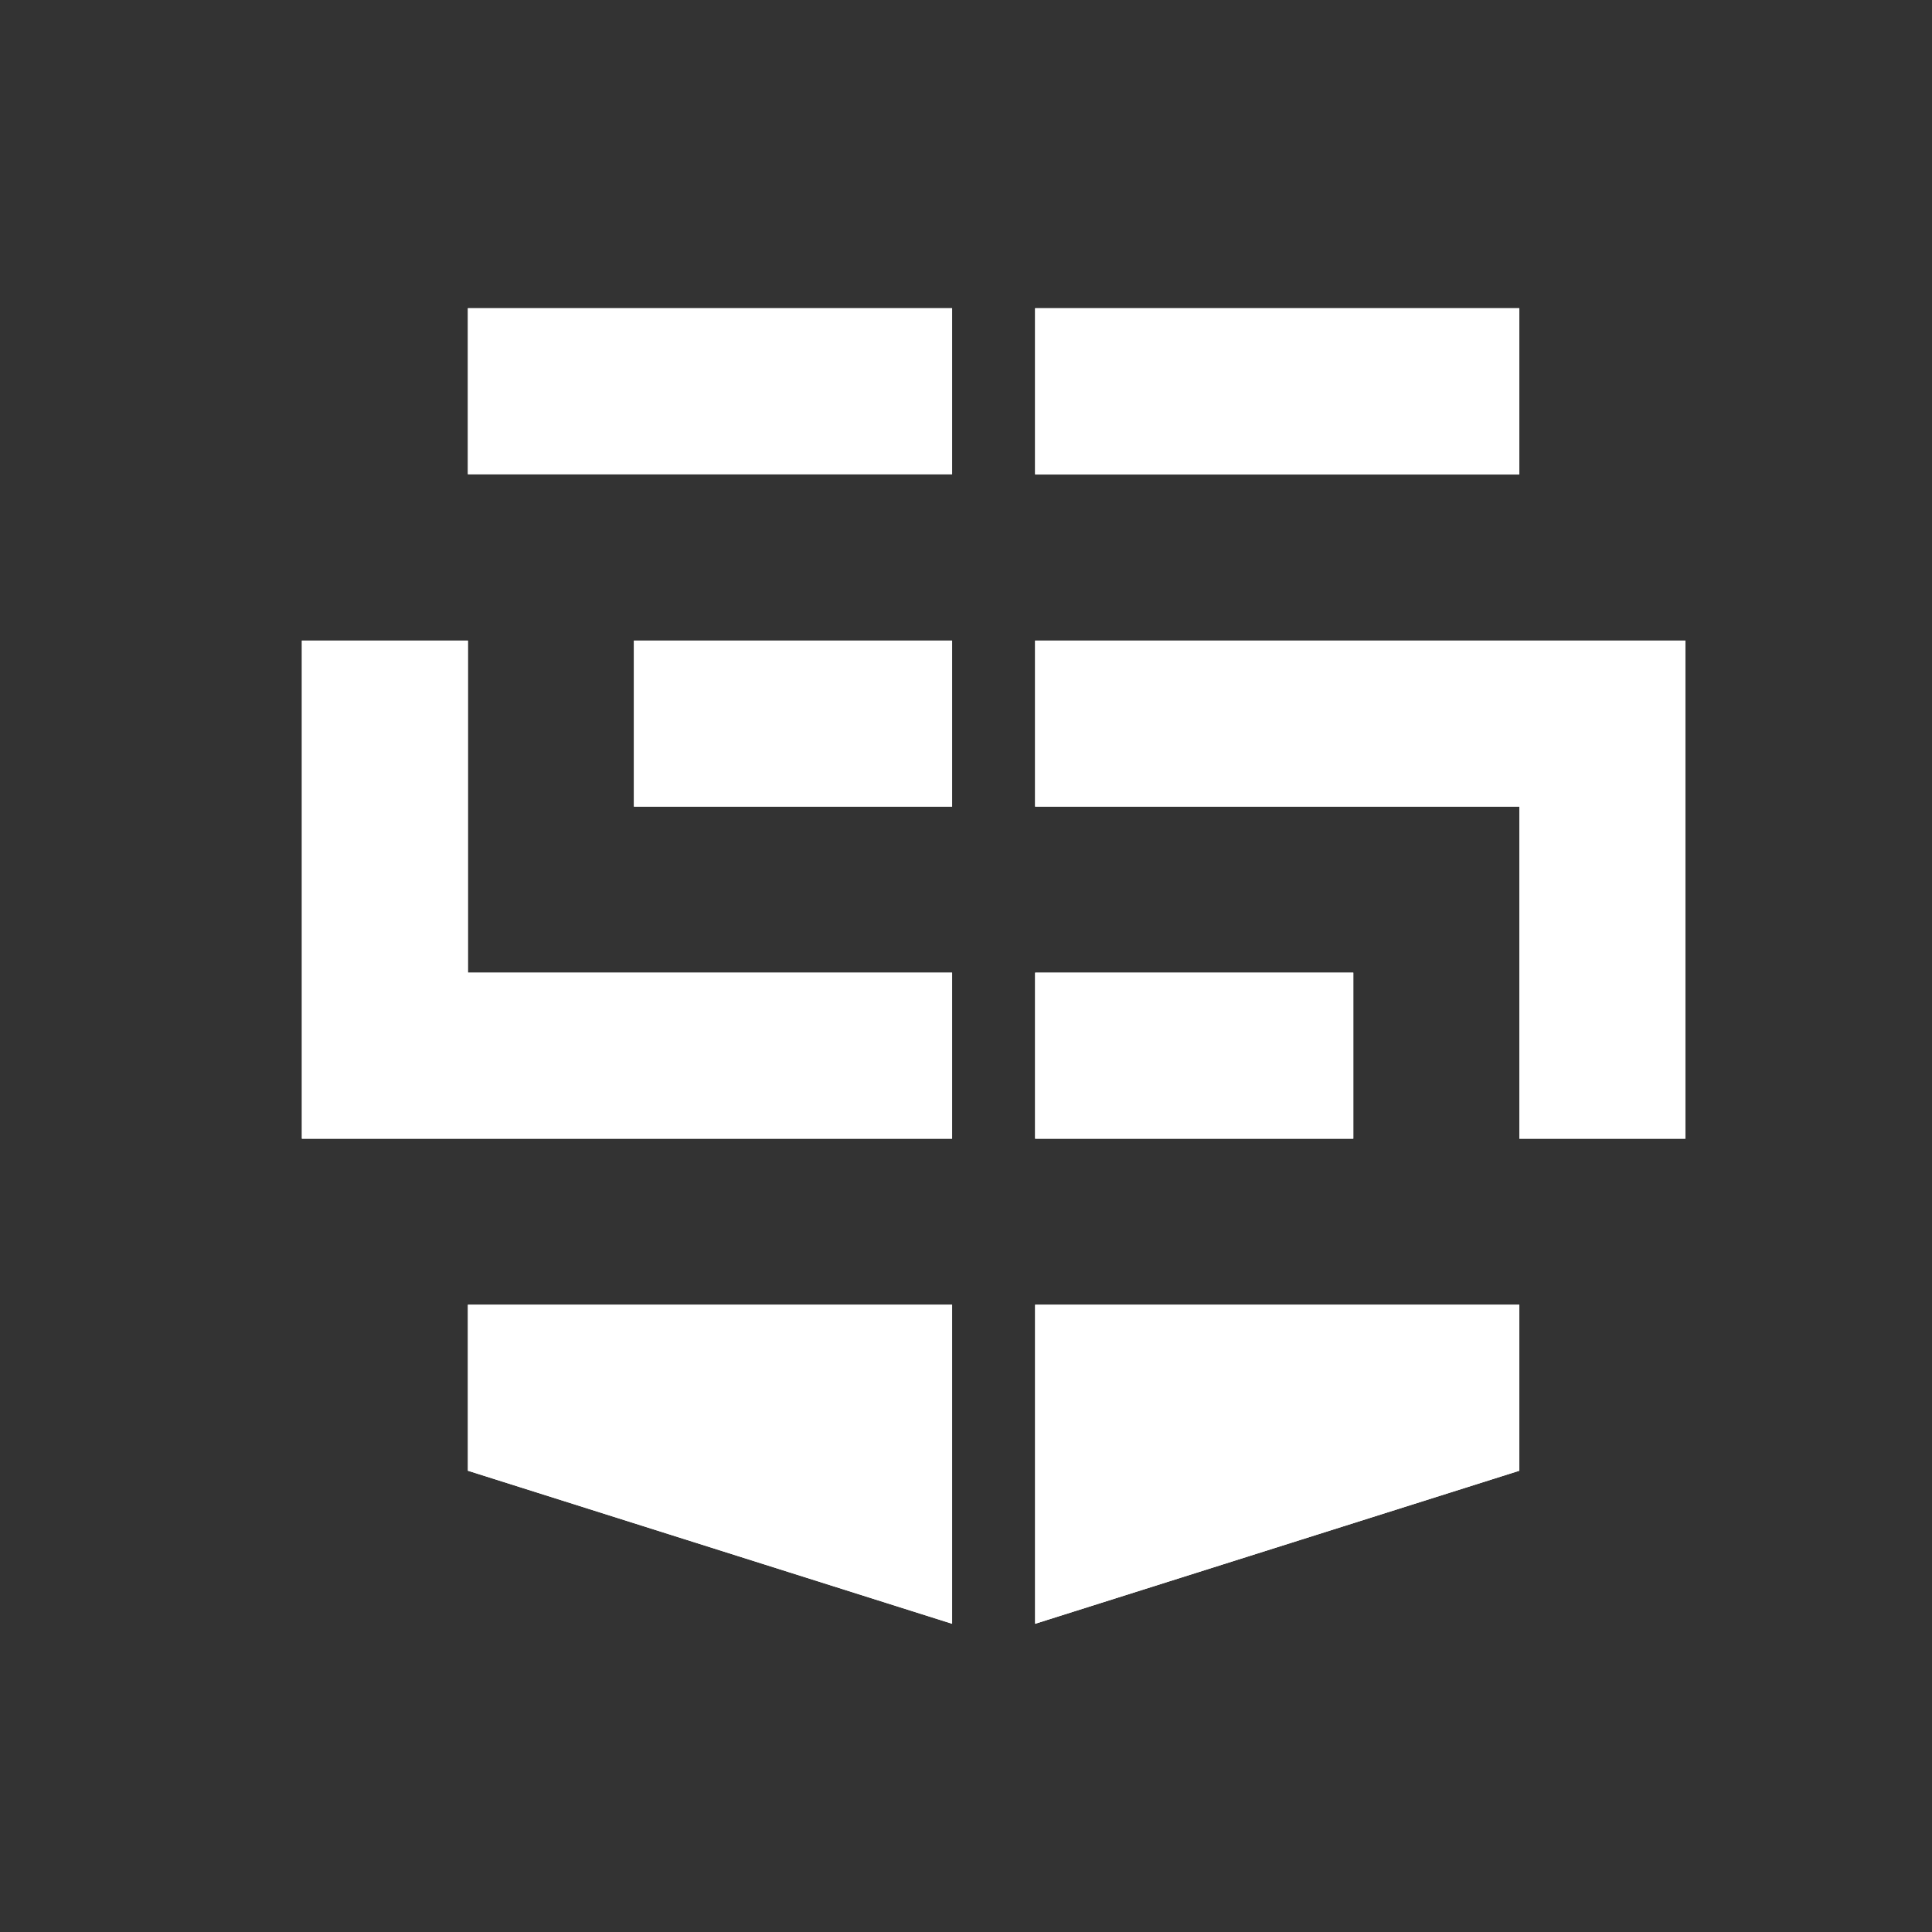 <svg xmlns="http://www.w3.org/2000/svg" xmlns:xlink="http://www.w3.org/1999/xlink" xml:space="preserve" width="64mm" height="64mm" version="1.1" style="shape-rendering:geometricPrecision; text-rendering:geometricPrecision; image-rendering:optimizeQuality; fill-rule:evenodd; clip-rule:evenodd" viewBox="0 0 6400 6400">
 <rect x="0" y="0" width="6400" height="6400" fill="#333333" stroke="none"/>
 <defs>
  <style type="text/css">
   <![CDATA[
    .fil0 {fill:#fff;fill-rule:nonzero}
   ]]>
  </style>
 </defs>
 <g id="Warstwa_x0020_1">
  <g id="_1541510052464">
   <polygon class="fil0" points="2100,2672 3154,2672 3154,2122 2100,2122 "/>
   <polygon class="fil0" points="1550,3222 1550,2122 1000,2122 1000,3772 3154,3772 3154,3222 "/>
   <polygon class="fil0" points="1550,1571 3154,1571 3154,1021 1550,1021 "/>
   <polygon class="fil0" points="1550,4322 1550,4872 3154,5379 3154,4322 "/>
   <polygon class="fil0" points="4483,3222 3429,3222 3429,3772 4483,3772 "/>
   <polygon class="fil0" points="3429,2122 3429,2672 5033,2672 5033,3772 5583,3772 5583,2122 "/>
   <polygon class="fil0" points="5033,1021 3429,1021 3429,1572 5033,1572 "/>
   <polygon class="fil0" points="5033,4872 5033,4322 3429,4322 3429,5379 "/>
   <polygon class="fil0" points="2100,2672 3154,2672 3154,2122 2100,2122 "/>
   <polygon class="fil0" points="1550,3222 1550,2122 1000,2122 1000,3772 3154,3772 3154,3222 "/>
   <polygon class="fil0" points="1550,1571 3154,1571 3154,1021 1550,1021 "/>
   <polygon class="fil0" points="1550,4322 1550,4872 3154,5379 3154,4322 "/>
   <polygon class="fil0" points="4483,3222 3429,3222 3429,3772 4483,3772 "/>
   <polygon class="fil0" points="3429,2122 3429,2672 5033,2672 5033,3772 5583,3772 5583,2122 "/>
   <polygon class="fil0" points="5033,1021 3429,1021 3429,1571 5033,1571 "/>
   <polygon class="fil0" points="5033,4872 5033,4322 3429,4322 3429,5379 "/>
  </g>
 </g>
</svg>
